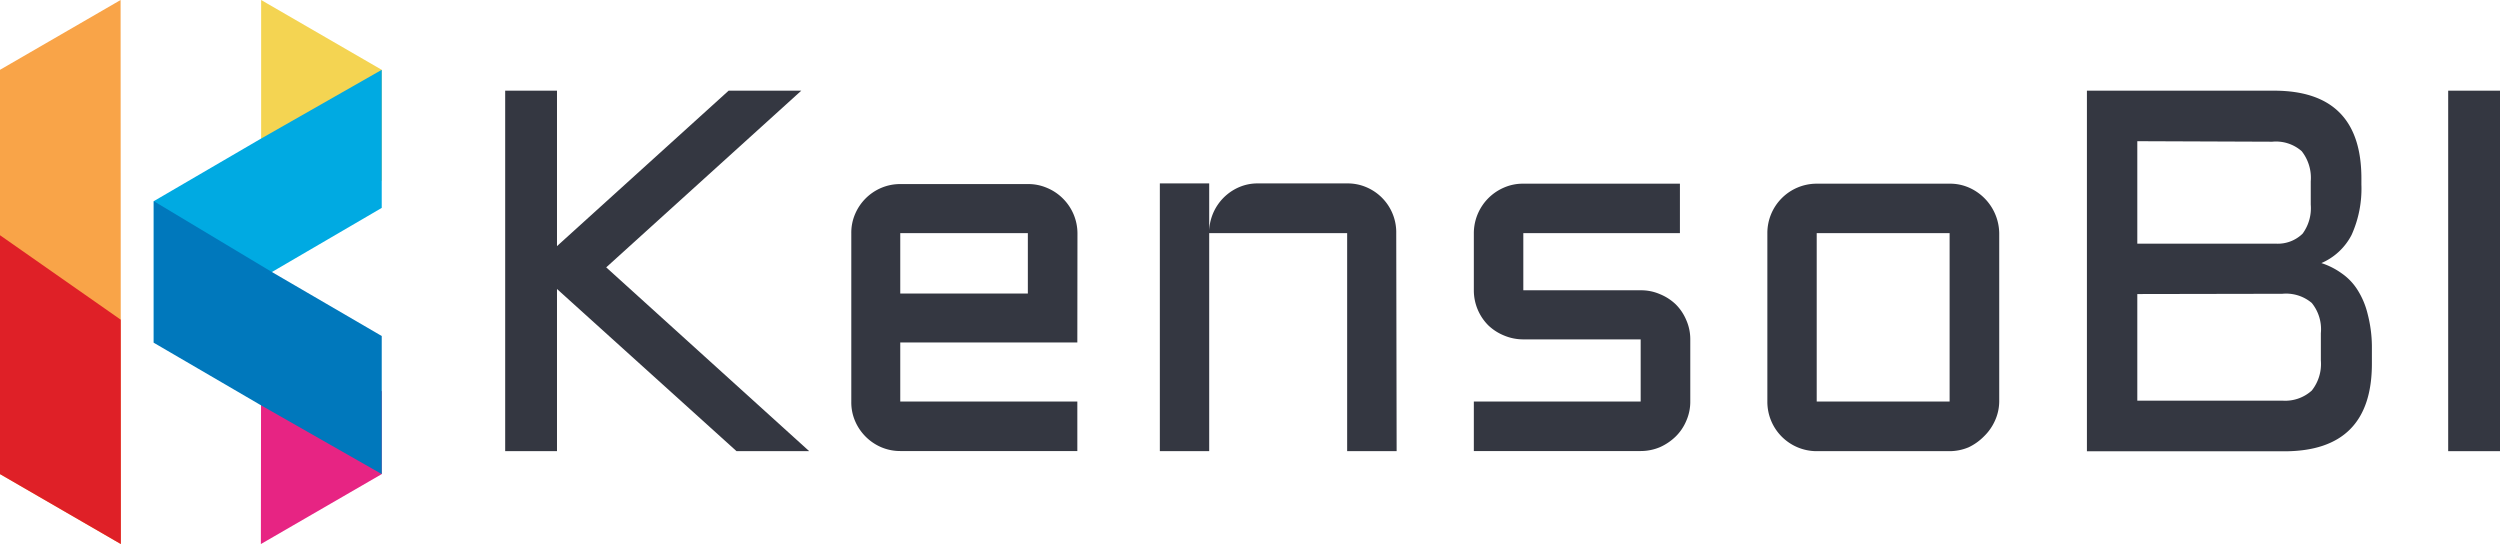 <svg xmlns="http://www.w3.org/2000/svg" viewBox="0 0 193 42"><defs><style>.cls-1{fill:#343741;}.cls-2{fill:#f4d452;}.cls-2,.cls-3,.cls-4,.cls-5,.cls-6,.cls-7{fill-rule:evenodd;}.cls-3{fill:#e72483;}.cls-4{fill:#f9a448;}.cls-5{fill:#df2027;}.cls-6{fill:#00aae2;}.cls-7{fill:#0078bc;}</style></defs><title>Asset 2</title><g id="Layer_2" data-name="Layer 2"><g id="Layer_1-2" data-name="Layer 1"><g id="Layer_1-2-2" data-name="Layer 1-2"><path class="cls-1" d="M43,7V19L56.25,7h5.61L46.8,20.64,62.47,34.83H56.86L43,22.31V34.83H39V7Z"/><path class="cls-1" d="M83.17,26.44H69.5V31H83.17v3.82H69.5a3.73,3.73,0,0,1-1.48-.3,3.84,3.84,0,0,1-2-2,3.64,3.64,0,0,1-.3-1.49V18a3.64,3.64,0,0,1,.3-1.49,3.81,3.81,0,0,1,2-2,3.73,3.73,0,0,1,1.48-.3h9.85a3.64,3.64,0,0,1,1.49.3,3.75,3.75,0,0,1,1.22.82A3.8,3.8,0,0,1,83.18,18ZM69.5,18v4.66h9.85V18Z"/><path class="cls-1" d="M107.82,34.83H104V18H93.35V34.83H89.54V14.16h3.81v3.65a3.82,3.82,0,0,1,2.33-3.37,3.6,3.6,0,0,1,1.45-.28H104a3.66,3.66,0,0,1,1.5.3A3.78,3.78,0,0,1,107.79,18Z"/><path class="cls-1" d="M126.66,31v-4.8H117.6a3.81,3.81,0,0,1-1.49-.3,3.87,3.87,0,0,1-1.21-.78,3.82,3.82,0,0,1-1.12-2.7V18a3.84,3.84,0,0,1,2.33-3.52,3.64,3.64,0,0,1,1.49-.3h12.09V18H117.6v4.41h9.06a3.64,3.64,0,0,1,1.49.3,3.87,3.87,0,0,1,1.21.78,3.75,3.75,0,0,1,.82,1.22,3.65,3.65,0,0,1,.31,1.49V31a3.65,3.65,0,0,1-.31,1.49,3.7,3.7,0,0,1-.82,1.21,4.17,4.17,0,0,1-1.21.82,3.81,3.81,0,0,1-1.49.3H113.78V31Z"/><path class="cls-1" d="M154.34,31A3.65,3.65,0,0,1,154,32.5a3.88,3.88,0,0,1-.83,1.18,4.18,4.18,0,0,1-1.19.85,3.81,3.81,0,0,1-1.49.3H140.25A3.81,3.81,0,0,1,136.44,31V18a3.81,3.81,0,0,1,3.81-3.82h10.26a3.64,3.64,0,0,1,1.49.3A3.91,3.91,0,0,1,154.34,18ZM140.25,18V31h10.26V18Z"/><path class="cls-1" d="M179.21,20.31a5.64,5.64,0,0,1,1.55.78A4.42,4.42,0,0,1,182,22.38a6.17,6.17,0,0,1,.78,1.85,10.19,10.19,0,0,1,.33,2.46v1.39q0,6.75-6.75,6.76H161.11V7h14.44q6.75,0,6.75,6.77v.48a8.67,8.67,0,0,1-.76,3.89A4.73,4.73,0,0,1,179.21,20.31ZM165,10.9v7.91h10.69a2.74,2.74,0,0,0,2.07-.77,3.33,3.33,0,0,0,.63-2.24V14a3.33,3.33,0,0,0-.7-2.33,3,3,0,0,0-2.27-.73Zm0,11.8v8.23H176.2a3.06,3.06,0,0,0,2.27-.78,3.31,3.31,0,0,0,.7-2.33v-2.1a3.22,3.22,0,0,0-.7-2.33,3.07,3.07,0,0,0-2.27-.71Z"/><path class="cls-1" d="M193,7V34.83h-4V7Z"/></g><g id="OBJECTS"><polygon class="cls-2" points="29.47 13.94 29.47 5.39 20.59 0.25 20.16 0 20.16 19.24 29.47 13.94"/><path class="cls-3" d="M20.14,42l.45-.26,8.88-5.14V30.21c-3-1.93-6.59-4.36-9.31-6.19Q20.14,33,20.14,42Z"/><path class="cls-4" d="M9.33,42l-.45-.26L0,36.6V5.39L8.88.25,9.31,0Q9.31,21,9.33,42Z"/><path class="cls-5" d="M9.33,42l-.45-.26L0,36.6V18.16l9.32,6.52Q9.32,33.34,9.33,42Z"/><polygon class="cls-6" points="29.47 5.39 29.47 15.69 29.47 16.02 29.47 16.05 20.99 21 11.87 26.46 11.87 15.53 20.1 10.73 29.47 5.39"/><polygon class="cls-7" points="20.99 21 29.47 25.94 29.47 25.98 29.47 26.31 29.47 36.6 20.1 31.26 11.87 26.46 11.87 15.53 20.99 21"/></g></g></g></svg>